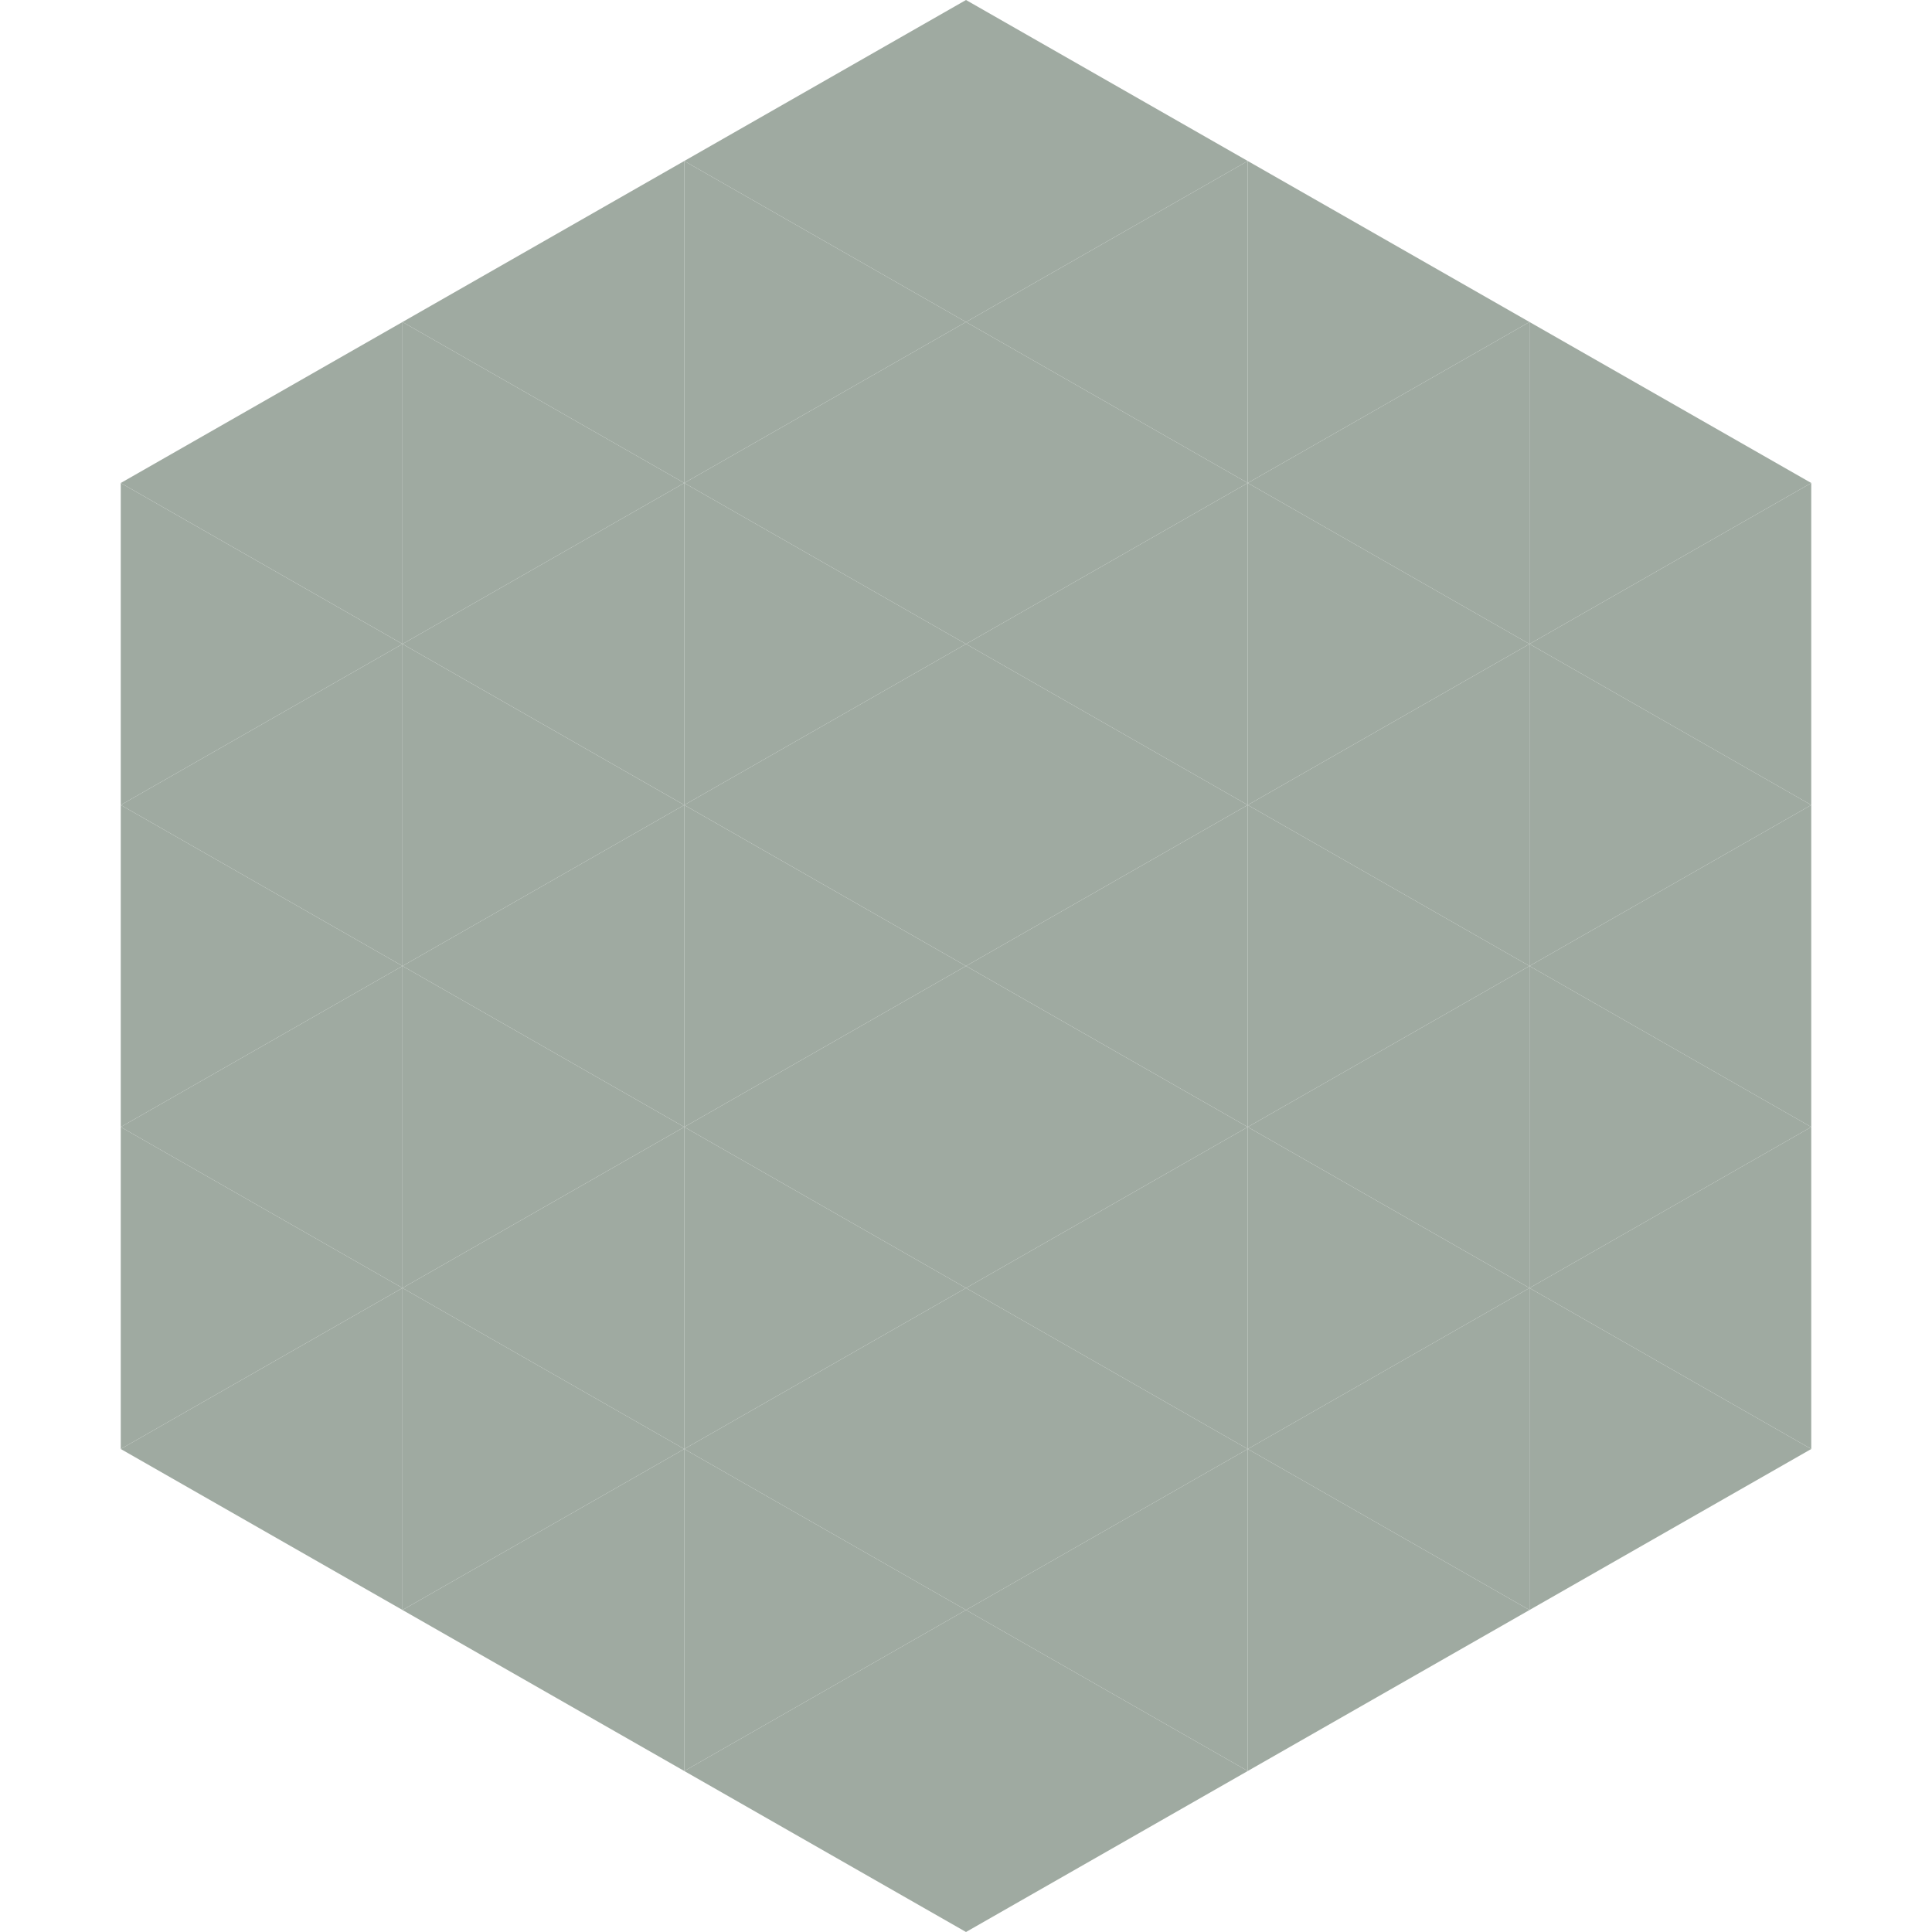 <?xml version="1.0"?>
<!-- Generated by SVGo -->
<svg width="240" height="240"
     xmlns="http://www.w3.org/2000/svg"
     xmlns:xlink="http://www.w3.org/1999/xlink">
<polygon points="50,40 15,60 50,80" style="fill:rgb(159,170,161)" />
<polygon points="190,40 225,60 190,80" style="fill:rgb(159,170,161)" />
<polygon points="15,60 50,80 15,100" style="fill:rgb(159,170,161)" />
<polygon points="225,60 190,80 225,100" style="fill:rgb(159,170,161)" />
<polygon points="50,80 15,100 50,120" style="fill:rgb(159,170,161)" />
<polygon points="190,80 225,100 190,120" style="fill:rgb(159,170,161)" />
<polygon points="15,100 50,120 15,140" style="fill:rgb(159,170,161)" />
<polygon points="225,100 190,120 225,140" style="fill:rgb(159,170,161)" />
<polygon points="50,120 15,140 50,160" style="fill:rgb(159,170,161)" />
<polygon points="190,120 225,140 190,160" style="fill:rgb(159,170,161)" />
<polygon points="15,140 50,160 15,180" style="fill:rgb(159,170,161)" />
<polygon points="225,140 190,160 225,180" style="fill:rgb(159,170,161)" />
<polygon points="50,160 15,180 50,200" style="fill:rgb(159,170,161)" />
<polygon points="190,160 225,180 190,200" style="fill:rgb(159,170,161)" />
<polygon points="15,180 50,200 15,220" style="fill:rgb(255,255,255); fill-opacity:0" />
<polygon points="225,180 190,200 225,220" style="fill:rgb(255,255,255); fill-opacity:0" />
<polygon points="50,0 85,20 50,40" style="fill:rgb(255,255,255); fill-opacity:0" />
<polygon points="190,0 155,20 190,40" style="fill:rgb(255,255,255); fill-opacity:0" />
<polygon points="85,20 50,40 85,60" style="fill:rgb(159,170,161)" />
<polygon points="155,20 190,40 155,60" style="fill:rgb(159,170,161)" />
<polygon points="50,40 85,60 50,80" style="fill:rgb(159,170,161)" />
<polygon points="190,40 155,60 190,80" style="fill:rgb(159,170,161)" />
<polygon points="85,60 50,80 85,100" style="fill:rgb(159,170,161)" />
<polygon points="155,60 190,80 155,100" style="fill:rgb(159,170,161)" />
<polygon points="50,80 85,100 50,120" style="fill:rgb(159,170,161)" />
<polygon points="190,80 155,100 190,120" style="fill:rgb(159,170,161)" />
<polygon points="85,100 50,120 85,140" style="fill:rgb(159,170,161)" />
<polygon points="155,100 190,120 155,140" style="fill:rgb(159,170,161)" />
<polygon points="50,120 85,140 50,160" style="fill:rgb(159,170,161)" />
<polygon points="190,120 155,140 190,160" style="fill:rgb(159,170,161)" />
<polygon points="85,140 50,160 85,180" style="fill:rgb(159,170,161)" />
<polygon points="155,140 190,160 155,180" style="fill:rgb(159,170,161)" />
<polygon points="50,160 85,180 50,200" style="fill:rgb(159,170,161)" />
<polygon points="190,160 155,180 190,200" style="fill:rgb(159,170,161)" />
<polygon points="85,180 50,200 85,220" style="fill:rgb(159,170,161)" />
<polygon points="155,180 190,200 155,220" style="fill:rgb(159,170,161)" />
<polygon points="120,0 85,20 120,40" style="fill:rgb(159,170,161)" />
<polygon points="120,0 155,20 120,40" style="fill:rgb(159,170,161)" />
<polygon points="85,20 120,40 85,60" style="fill:rgb(159,170,161)" />
<polygon points="155,20 120,40 155,60" style="fill:rgb(159,170,161)" />
<polygon points="120,40 85,60 120,80" style="fill:rgb(159,170,161)" />
<polygon points="120,40 155,60 120,80" style="fill:rgb(159,170,161)" />
<polygon points="85,60 120,80 85,100" style="fill:rgb(159,170,161)" />
<polygon points="155,60 120,80 155,100" style="fill:rgb(159,170,161)" />
<polygon points="120,80 85,100 120,120" style="fill:rgb(159,170,161)" />
<polygon points="120,80 155,100 120,120" style="fill:rgb(159,170,161)" />
<polygon points="85,100 120,120 85,140" style="fill:rgb(159,170,161)" />
<polygon points="155,100 120,120 155,140" style="fill:rgb(159,170,161)" />
<polygon points="120,120 85,140 120,160" style="fill:rgb(159,170,161)" />
<polygon points="120,120 155,140 120,160" style="fill:rgb(159,170,161)" />
<polygon points="85,140 120,160 85,180" style="fill:rgb(159,170,161)" />
<polygon points="155,140 120,160 155,180" style="fill:rgb(159,170,161)" />
<polygon points="120,160 85,180 120,200" style="fill:rgb(159,170,161)" />
<polygon points="120,160 155,180 120,200" style="fill:rgb(159,170,161)" />
<polygon points="85,180 120,200 85,220" style="fill:rgb(159,170,161)" />
<polygon points="155,180 120,200 155,220" style="fill:rgb(159,170,161)" />
<polygon points="120,200 85,220 120,240" style="fill:rgb(159,170,161)" />
<polygon points="120,200 155,220 120,240" style="fill:rgb(159,170,161)" />
<polygon points="85,220 120,240 85,260" style="fill:rgb(255,255,255); fill-opacity:0" />
<polygon points="155,220 120,240 155,260" style="fill:rgb(255,255,255); fill-opacity:0" />
</svg>
